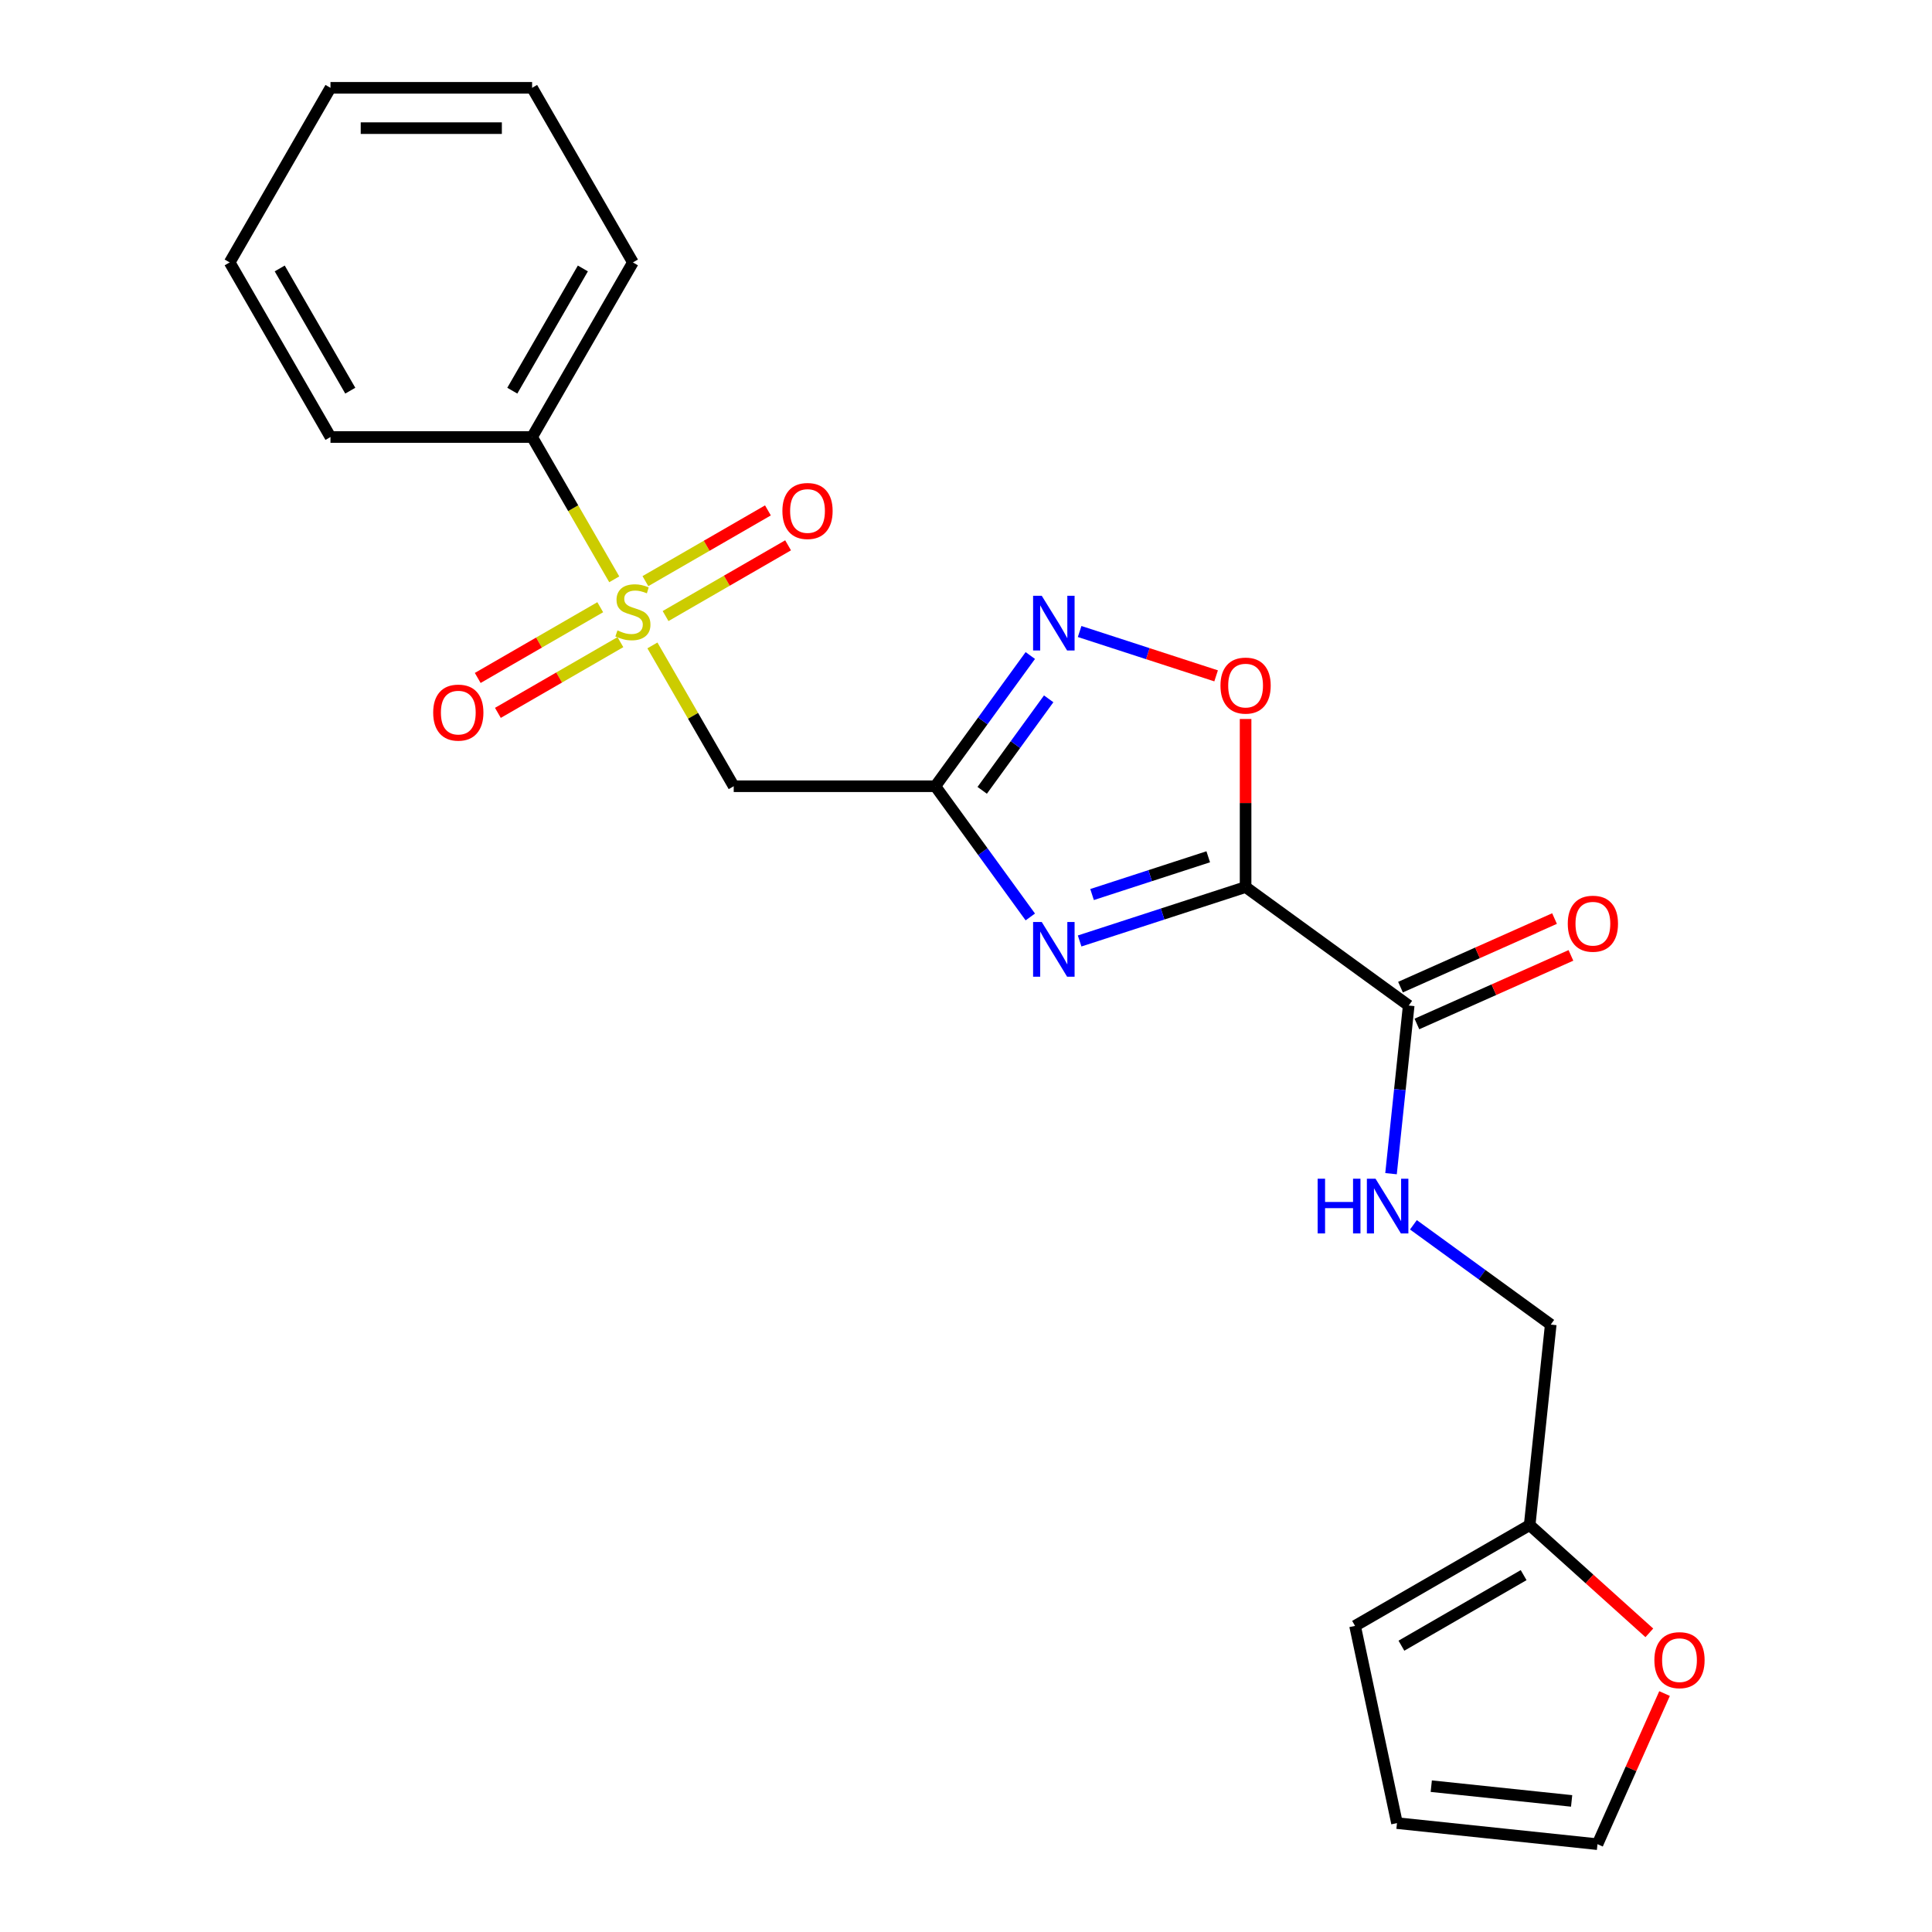 <?xml version='1.0' encoding='iso-8859-1'?>
<svg version='1.1' baseProfile='full'
              xmlns='http://www.w3.org/2000/svg'
                      xmlns:rdkit='http://www.rdkit.org/xml'
                      xmlns:xlink='http://www.w3.org/1999/xlink'
                  xml:space='preserve'
width='1000px' height='1000px' viewBox='0 0 1000 1000'>
<!-- END OF HEADER -->
<rect style='opacity:1.0;fill:#FFFFFF;stroke:none' width='1000' height='1000' x='0' y='0'> </rect>
<path class='bond-0' d='M 644.715,459.135 L 601.765,473.09' style='fill:none;fill-rule:evenodd;stroke:#000000;stroke-width:6px;stroke-linecap:butt;stroke-linejoin:miter;stroke-opacity:1' />
<path class='bond-0' d='M 601.765,473.09 L 558.815,487.045' style='fill:none;fill-rule:evenodd;stroke:#0000FF;stroke-width:6px;stroke-linecap:butt;stroke-linejoin:miter;stroke-opacity:1' />
<path class='bond-0' d='M 625.38,443.471 L 595.315,453.24' style='fill:none;fill-rule:evenodd;stroke:#000000;stroke-width:6px;stroke-linecap:butt;stroke-linejoin:miter;stroke-opacity:1' />
<path class='bond-0' d='M 595.315,453.24 L 565.25,463.009' style='fill:none;fill-rule:evenodd;stroke:#0000FF;stroke-width:6px;stroke-linecap:butt;stroke-linejoin:miter;stroke-opacity:1' />
<path class='bond-5' d='M 644.715,459.135 L 644.715,415.641' style='fill:none;fill-rule:evenodd;stroke:#000000;stroke-width:6px;stroke-linecap:butt;stroke-linejoin:miter;stroke-opacity:1' />
<path class='bond-5' d='M 644.715,415.641 L 644.715,372.147' style='fill:none;fill-rule:evenodd;stroke:#FF0000;stroke-width:6px;stroke-linecap:butt;stroke-linejoin:miter;stroke-opacity:1' />
<path class='bond-6' d='M 644.715,459.135 L 729.141,520.474' style='fill:none;fill-rule:evenodd;stroke:#000000;stroke-width:6px;stroke-linecap:butt;stroke-linejoin:miter;stroke-opacity:1' />
<path class='bond-2' d='M 533.283,474.614 L 508.705,440.785' style='fill:none;fill-rule:evenodd;stroke:#0000FF;stroke-width:6px;stroke-linecap:butt;stroke-linejoin:miter;stroke-opacity:1' />
<path class='bond-2' d='M 508.705,440.785 L 484.127,406.956' style='fill:none;fill-rule:evenodd;stroke:#000000;stroke-width:6px;stroke-linecap:butt;stroke-linejoin:miter;stroke-opacity:1' />
<path class='bond-1' d='M 337.689,334.07 L 358.73,370.513' style='fill:none;fill-rule:evenodd;stroke:#CCCC00;stroke-width:6px;stroke-linecap:butt;stroke-linejoin:miter;stroke-opacity:1' />
<path class='bond-1' d='M 358.73,370.513 L 379.77,406.956' style='fill:none;fill-rule:evenodd;stroke:#000000;stroke-width:6px;stroke-linecap:butt;stroke-linejoin:miter;stroke-opacity:1' />
<path class='bond-8' d='M 344.499,318.87 L 376.206,300.563' style='fill:none;fill-rule:evenodd;stroke:#CCCC00;stroke-width:6px;stroke-linecap:butt;stroke-linejoin:miter;stroke-opacity:1' />
<path class='bond-8' d='M 376.206,300.563 L 407.914,282.257' style='fill:none;fill-rule:evenodd;stroke:#FF0000;stroke-width:6px;stroke-linecap:butt;stroke-linejoin:miter;stroke-opacity:1' />
<path class='bond-8' d='M 334.063,300.795 L 365.771,282.488' style='fill:none;fill-rule:evenodd;stroke:#CCCC00;stroke-width:6px;stroke-linecap:butt;stroke-linejoin:miter;stroke-opacity:1' />
<path class='bond-8' d='M 365.771,282.488 L 397.478,264.182' style='fill:none;fill-rule:evenodd;stroke:#FF0000;stroke-width:6px;stroke-linecap:butt;stroke-linejoin:miter;stroke-opacity:1' />
<path class='bond-9' d='M 310.685,314.292 L 278.978,332.598' style='fill:none;fill-rule:evenodd;stroke:#CCCC00;stroke-width:6px;stroke-linecap:butt;stroke-linejoin:miter;stroke-opacity:1' />
<path class='bond-9' d='M 278.978,332.598 L 247.27,350.905' style='fill:none;fill-rule:evenodd;stroke:#FF0000;stroke-width:6px;stroke-linecap:butt;stroke-linejoin:miter;stroke-opacity:1' />
<path class='bond-9' d='M 321.121,332.367 L 289.413,350.673' style='fill:none;fill-rule:evenodd;stroke:#CCCC00;stroke-width:6px;stroke-linecap:butt;stroke-linejoin:miter;stroke-opacity:1' />
<path class='bond-9' d='M 289.413,350.673 L 257.706,368.98' style='fill:none;fill-rule:evenodd;stroke:#FF0000;stroke-width:6px;stroke-linecap:butt;stroke-linejoin:miter;stroke-opacity:1' />
<path class='bond-11' d='M 317.933,299.852 L 296.674,263.029' style='fill:none;fill-rule:evenodd;stroke:#CCCC00;stroke-width:6px;stroke-linecap:butt;stroke-linejoin:miter;stroke-opacity:1' />
<path class='bond-11' d='M 296.674,263.029 L 275.414,226.205' style='fill:none;fill-rule:evenodd;stroke:#000000;stroke-width:6px;stroke-linecap:butt;stroke-linejoin:miter;stroke-opacity:1' />
<path class='bond-4' d='M 484.127,406.956 L 379.77,406.956' style='fill:none;fill-rule:evenodd;stroke:#000000;stroke-width:6px;stroke-linecap:butt;stroke-linejoin:miter;stroke-opacity:1' />
<path class='bond-23' d='M 484.127,406.956 L 508.705,373.128' style='fill:none;fill-rule:evenodd;stroke:#000000;stroke-width:6px;stroke-linecap:butt;stroke-linejoin:miter;stroke-opacity:1' />
<path class='bond-23' d='M 508.705,373.128 L 533.283,339.299' style='fill:none;fill-rule:evenodd;stroke:#0000FF;stroke-width:6px;stroke-linecap:butt;stroke-linejoin:miter;stroke-opacity:1' />
<path class='bond-23' d='M 508.385,409.076 L 525.59,385.395' style='fill:none;fill-rule:evenodd;stroke:#000000;stroke-width:6px;stroke-linecap:butt;stroke-linejoin:miter;stroke-opacity:1' />
<path class='bond-23' d='M 525.59,385.395 L 542.795,361.715' style='fill:none;fill-rule:evenodd;stroke:#0000FF;stroke-width:6px;stroke-linecap:butt;stroke-linejoin:miter;stroke-opacity:1' />
<path class='bond-3' d='M 558.815,326.867 L 594.136,338.344' style='fill:none;fill-rule:evenodd;stroke:#0000FF;stroke-width:6px;stroke-linecap:butt;stroke-linejoin:miter;stroke-opacity:1' />
<path class='bond-3' d='M 594.136,338.344 L 629.457,349.82' style='fill:none;fill-rule:evenodd;stroke:#FF0000;stroke-width:6px;stroke-linecap:butt;stroke-linejoin:miter;stroke-opacity:1' />
<path class='bond-7' d='M 729.141,520.474 L 724.568,563.982' style='fill:none;fill-rule:evenodd;stroke:#000000;stroke-width:6px;stroke-linecap:butt;stroke-linejoin:miter;stroke-opacity:1' />
<path class='bond-7' d='M 724.568,563.982 L 719.995,607.49' style='fill:none;fill-rule:evenodd;stroke:#0000FF;stroke-width:6px;stroke-linecap:butt;stroke-linejoin:miter;stroke-opacity:1' />
<path class='bond-13' d='M 733.386,530.007 L 773.249,512.259' style='fill:none;fill-rule:evenodd;stroke:#000000;stroke-width:6px;stroke-linecap:butt;stroke-linejoin:miter;stroke-opacity:1' />
<path class='bond-13' d='M 773.249,512.259 L 813.111,494.511' style='fill:none;fill-rule:evenodd;stroke:#FF0000;stroke-width:6px;stroke-linecap:butt;stroke-linejoin:miter;stroke-opacity:1' />
<path class='bond-13' d='M 724.897,510.94 L 764.759,493.192' style='fill:none;fill-rule:evenodd;stroke:#000000;stroke-width:6px;stroke-linecap:butt;stroke-linejoin:miter;stroke-opacity:1' />
<path class='bond-13' d='M 764.759,493.192 L 804.622,475.444' style='fill:none;fill-rule:evenodd;stroke:#FF0000;stroke-width:6px;stroke-linecap:butt;stroke-linejoin:miter;stroke-opacity:1' />
<path class='bond-17' d='M 731.582,633.957 L 767.121,659.778' style='fill:none;fill-rule:evenodd;stroke:#0000FF;stroke-width:6px;stroke-linecap:butt;stroke-linejoin:miter;stroke-opacity:1' />
<path class='bond-17' d='M 767.121,659.778 L 802.659,685.598' style='fill:none;fill-rule:evenodd;stroke:#000000;stroke-width:6px;stroke-linecap:butt;stroke-linejoin:miter;stroke-opacity:1' />
<path class='bond-10' d='M 791.751,789.383 L 802.659,685.598' style='fill:none;fill-rule:evenodd;stroke:#000000;stroke-width:6px;stroke-linecap:butt;stroke-linejoin:miter;stroke-opacity:1' />
<path class='bond-12' d='M 791.751,789.383 L 822.723,817.27' style='fill:none;fill-rule:evenodd;stroke:#000000;stroke-width:6px;stroke-linecap:butt;stroke-linejoin:miter;stroke-opacity:1' />
<path class='bond-12' d='M 822.723,817.27 L 853.694,845.157' style='fill:none;fill-rule:evenodd;stroke:#FF0000;stroke-width:6px;stroke-linecap:butt;stroke-linejoin:miter;stroke-opacity:1' />
<path class='bond-14' d='M 791.751,789.383 L 701.376,841.561' style='fill:none;fill-rule:evenodd;stroke:#000000;stroke-width:6px;stroke-linecap:butt;stroke-linejoin:miter;stroke-opacity:1' />
<path class='bond-14' d='M 788.63,815.285 L 725.368,851.809' style='fill:none;fill-rule:evenodd;stroke:#000000;stroke-width:6px;stroke-linecap:butt;stroke-linejoin:miter;stroke-opacity:1' />
<path class='bond-18' d='M 275.414,226.205 L 327.592,135.83' style='fill:none;fill-rule:evenodd;stroke:#000000;stroke-width:6px;stroke-linecap:butt;stroke-linejoin:miter;stroke-opacity:1' />
<path class='bond-18' d='M 265.165,202.213 L 301.69,138.951' style='fill:none;fill-rule:evenodd;stroke:#000000;stroke-width:6px;stroke-linecap:butt;stroke-linejoin:miter;stroke-opacity:1' />
<path class='bond-19' d='M 275.414,226.205 L 171.057,226.205' style='fill:none;fill-rule:evenodd;stroke:#000000;stroke-width:6px;stroke-linecap:butt;stroke-linejoin:miter;stroke-opacity:1' />
<path class='bond-15' d='M 861.57,876.58 L 844.214,915.563' style='fill:none;fill-rule:evenodd;stroke:#FF0000;stroke-width:6px;stroke-linecap:butt;stroke-linejoin:miter;stroke-opacity:1' />
<path class='bond-15' d='M 844.214,915.563 L 826.857,954.545' style='fill:none;fill-rule:evenodd;stroke:#000000;stroke-width:6px;stroke-linecap:butt;stroke-linejoin:miter;stroke-opacity:1' />
<path class='bond-16' d='M 701.376,841.561 L 723.073,943.637' style='fill:none;fill-rule:evenodd;stroke:#000000;stroke-width:6px;stroke-linecap:butt;stroke-linejoin:miter;stroke-opacity:1' />
<path class='bond-24' d='M 826.857,954.545 L 723.073,943.637' style='fill:none;fill-rule:evenodd;stroke:#000000;stroke-width:6px;stroke-linecap:butt;stroke-linejoin:miter;stroke-opacity:1' />
<path class='bond-24' d='M 813.471,932.152 L 740.822,924.516' style='fill:none;fill-rule:evenodd;stroke:#000000;stroke-width:6px;stroke-linecap:butt;stroke-linejoin:miter;stroke-opacity:1' />
<path class='bond-21' d='M 327.592,135.83 L 275.414,45.455' style='fill:none;fill-rule:evenodd;stroke:#000000;stroke-width:6px;stroke-linecap:butt;stroke-linejoin:miter;stroke-opacity:1' />
<path class='bond-20' d='M 171.057,226.205 L 118.879,135.83' style='fill:none;fill-rule:evenodd;stroke:#000000;stroke-width:6px;stroke-linecap:butt;stroke-linejoin:miter;stroke-opacity:1' />
<path class='bond-20' d='M 181.305,202.213 L 144.781,138.951' style='fill:none;fill-rule:evenodd;stroke:#000000;stroke-width:6px;stroke-linecap:butt;stroke-linejoin:miter;stroke-opacity:1' />
<path class='bond-22' d='M 118.879,135.83 L 171.057,45.455' style='fill:none;fill-rule:evenodd;stroke:#000000;stroke-width:6px;stroke-linecap:butt;stroke-linejoin:miter;stroke-opacity:1' />
<path class='bond-25' d='M 275.414,45.455 L 171.057,45.455' style='fill:none;fill-rule:evenodd;stroke:#000000;stroke-width:6px;stroke-linecap:butt;stroke-linejoin:miter;stroke-opacity:1' />
<path class='bond-25' d='M 259.76,66.326 L 186.711,66.326' style='fill:none;fill-rule:evenodd;stroke:#000000;stroke-width:6px;stroke-linecap:butt;stroke-linejoin:miter;stroke-opacity:1' />
<path  class='atom-1' d='M 539.206 477.223
L 548.486 492.223
Q 549.406 493.703, 550.886 496.383
Q 552.366 499.063, 552.446 499.223
L 552.446 477.223
L 556.206 477.223
L 556.206 505.543
L 552.326 505.543
L 542.366 489.143
Q 541.206 487.223, 539.966 485.023
Q 538.766 482.823, 538.406 482.143
L 538.406 505.543
L 534.726 505.543
L 534.726 477.223
L 539.206 477.223
' fill='#0000FF'/>
<path  class='atom-2' d='M 319.592 326.301
Q 319.912 326.421, 321.232 326.981
Q 322.552 327.541, 323.992 327.901
Q 325.472 328.221, 326.912 328.221
Q 329.592 328.221, 331.152 326.941
Q 332.712 325.621, 332.712 323.341
Q 332.712 321.781, 331.912 320.821
Q 331.152 319.861, 329.952 319.341
Q 328.752 318.821, 326.752 318.221
Q 324.232 317.461, 322.712 316.741
Q 321.232 316.021, 320.152 314.501
Q 319.112 312.981, 319.112 310.421
Q 319.112 306.861, 321.512 304.661
Q 323.952 302.461, 328.752 302.461
Q 332.032 302.461, 335.752 304.021
L 334.832 307.101
Q 331.432 305.701, 328.872 305.701
Q 326.112 305.701, 324.592 306.861
Q 323.072 307.981, 323.112 309.941
Q 323.112 311.461, 323.872 312.381
Q 324.672 313.301, 325.792 313.821
Q 326.952 314.341, 328.872 314.941
Q 331.432 315.741, 332.952 316.541
Q 334.472 317.341, 335.552 318.981
Q 336.672 320.581, 336.672 323.341
Q 336.672 327.261, 334.032 329.381
Q 331.432 331.461, 327.072 331.461
Q 324.552 331.461, 322.632 330.901
Q 320.752 330.381, 318.512 329.461
L 319.592 326.301
' fill='#CCCC00'/>
<path  class='atom-4' d='M 539.206 308.37
L 548.486 323.37
Q 549.406 324.85, 550.886 327.53
Q 552.366 330.21, 552.446 330.37
L 552.446 308.37
L 556.206 308.37
L 556.206 336.69
L 552.326 336.69
L 542.366 320.29
Q 541.206 318.37, 539.966 316.17
Q 538.766 313.97, 538.406 313.29
L 538.406 336.69
L 534.726 336.69
L 534.726 308.37
L 539.206 308.37
' fill='#0000FF'/>
<path  class='atom-6' d='M 631.715 354.858
Q 631.715 348.058, 635.075 344.258
Q 638.435 340.458, 644.715 340.458
Q 650.995 340.458, 654.355 344.258
Q 657.715 348.058, 657.715 354.858
Q 657.715 361.738, 654.315 365.658
Q 650.915 369.538, 644.715 369.538
Q 638.475 369.538, 635.075 365.658
Q 631.715 361.778, 631.715 354.858
M 644.715 366.338
Q 649.035 366.338, 651.355 363.458
Q 653.715 360.538, 653.715 354.858
Q 653.715 349.298, 651.355 346.498
Q 649.035 343.658, 644.715 343.658
Q 640.395 343.658, 638.035 346.458
Q 635.715 349.258, 635.715 354.858
Q 635.715 360.578, 638.035 363.458
Q 640.395 366.338, 644.715 366.338
' fill='#FF0000'/>
<path  class='atom-8' d='M 682.013 610.099
L 685.853 610.099
L 685.853 622.139
L 700.333 622.139
L 700.333 610.099
L 704.173 610.099
L 704.173 638.419
L 700.333 638.419
L 700.333 625.339
L 685.853 625.339
L 685.853 638.419
L 682.013 638.419
L 682.013 610.099
' fill='#0000FF'/>
<path  class='atom-8' d='M 711.973 610.099
L 721.253 625.099
Q 722.173 626.579, 723.653 629.259
Q 725.133 631.939, 725.213 632.099
L 725.213 610.099
L 728.973 610.099
L 728.973 638.419
L 725.093 638.419
L 715.133 622.019
Q 713.973 620.099, 712.733 617.899
Q 711.533 615.699, 711.173 615.019
L 711.173 638.419
L 707.493 638.419
L 707.493 610.099
L 711.973 610.099
' fill='#0000FF'/>
<path  class='atom-9' d='M 404.967 264.483
Q 404.967 257.683, 408.327 253.883
Q 411.687 250.083, 417.967 250.083
Q 424.247 250.083, 427.607 253.883
Q 430.967 257.683, 430.967 264.483
Q 430.967 271.363, 427.567 275.283
Q 424.167 279.163, 417.967 279.163
Q 411.727 279.163, 408.327 275.283
Q 404.967 271.403, 404.967 264.483
M 417.967 275.963
Q 422.287 275.963, 424.607 273.083
Q 426.967 270.163, 426.967 264.483
Q 426.967 258.923, 424.607 256.123
Q 422.287 253.283, 417.967 253.283
Q 413.647 253.283, 411.287 256.083
Q 408.967 258.883, 408.967 264.483
Q 408.967 270.203, 411.287 273.083
Q 413.647 275.963, 417.967 275.963
' fill='#FF0000'/>
<path  class='atom-10' d='M 224.216 368.839
Q 224.216 362.039, 227.576 358.239
Q 230.936 354.439, 237.216 354.439
Q 243.496 354.439, 246.856 358.239
Q 250.216 362.039, 250.216 368.839
Q 250.216 375.719, 246.816 379.639
Q 243.416 383.519, 237.216 383.519
Q 230.976 383.519, 227.576 379.639
Q 224.216 375.759, 224.216 368.839
M 237.216 380.319
Q 241.536 380.319, 243.856 377.439
Q 246.216 374.519, 246.216 368.839
Q 246.216 363.279, 243.856 360.479
Q 241.536 357.639, 237.216 357.639
Q 232.896 357.639, 230.536 360.439
Q 228.216 363.239, 228.216 368.839
Q 228.216 374.559, 230.536 377.439
Q 232.896 380.319, 237.216 380.319
' fill='#FF0000'/>
<path  class='atom-13' d='M 856.303 859.291
Q 856.303 852.491, 859.663 848.691
Q 863.023 844.891, 869.303 844.891
Q 875.583 844.891, 878.943 848.691
Q 882.303 852.491, 882.303 859.291
Q 882.303 866.171, 878.903 870.091
Q 875.503 873.971, 869.303 873.971
Q 863.063 873.971, 859.663 870.091
Q 856.303 866.211, 856.303 859.291
M 869.303 870.771
Q 873.623 870.771, 875.943 867.891
Q 878.303 864.971, 878.303 859.291
Q 878.303 853.731, 875.943 850.931
Q 873.623 848.091, 869.303 848.091
Q 864.983 848.091, 862.623 850.891
Q 860.303 853.691, 860.303 859.291
Q 860.303 865.011, 862.623 867.891
Q 864.983 870.771, 869.303 870.771
' fill='#FF0000'/>
<path  class='atom-14' d='M 811.476 478.108
Q 811.476 471.308, 814.836 467.508
Q 818.196 463.708, 824.476 463.708
Q 830.756 463.708, 834.116 467.508
Q 837.476 471.308, 837.476 478.108
Q 837.476 484.988, 834.076 488.908
Q 830.676 492.788, 824.476 492.788
Q 818.236 492.788, 814.836 488.908
Q 811.476 485.028, 811.476 478.108
M 824.476 489.588
Q 828.796 489.588, 831.116 486.708
Q 833.476 483.788, 833.476 478.108
Q 833.476 472.548, 831.116 469.748
Q 828.796 466.908, 824.476 466.908
Q 820.156 466.908, 817.796 469.708
Q 815.476 472.508, 815.476 478.108
Q 815.476 483.828, 817.796 486.708
Q 820.156 489.588, 824.476 489.588
' fill='#FF0000'/>
</svg>

